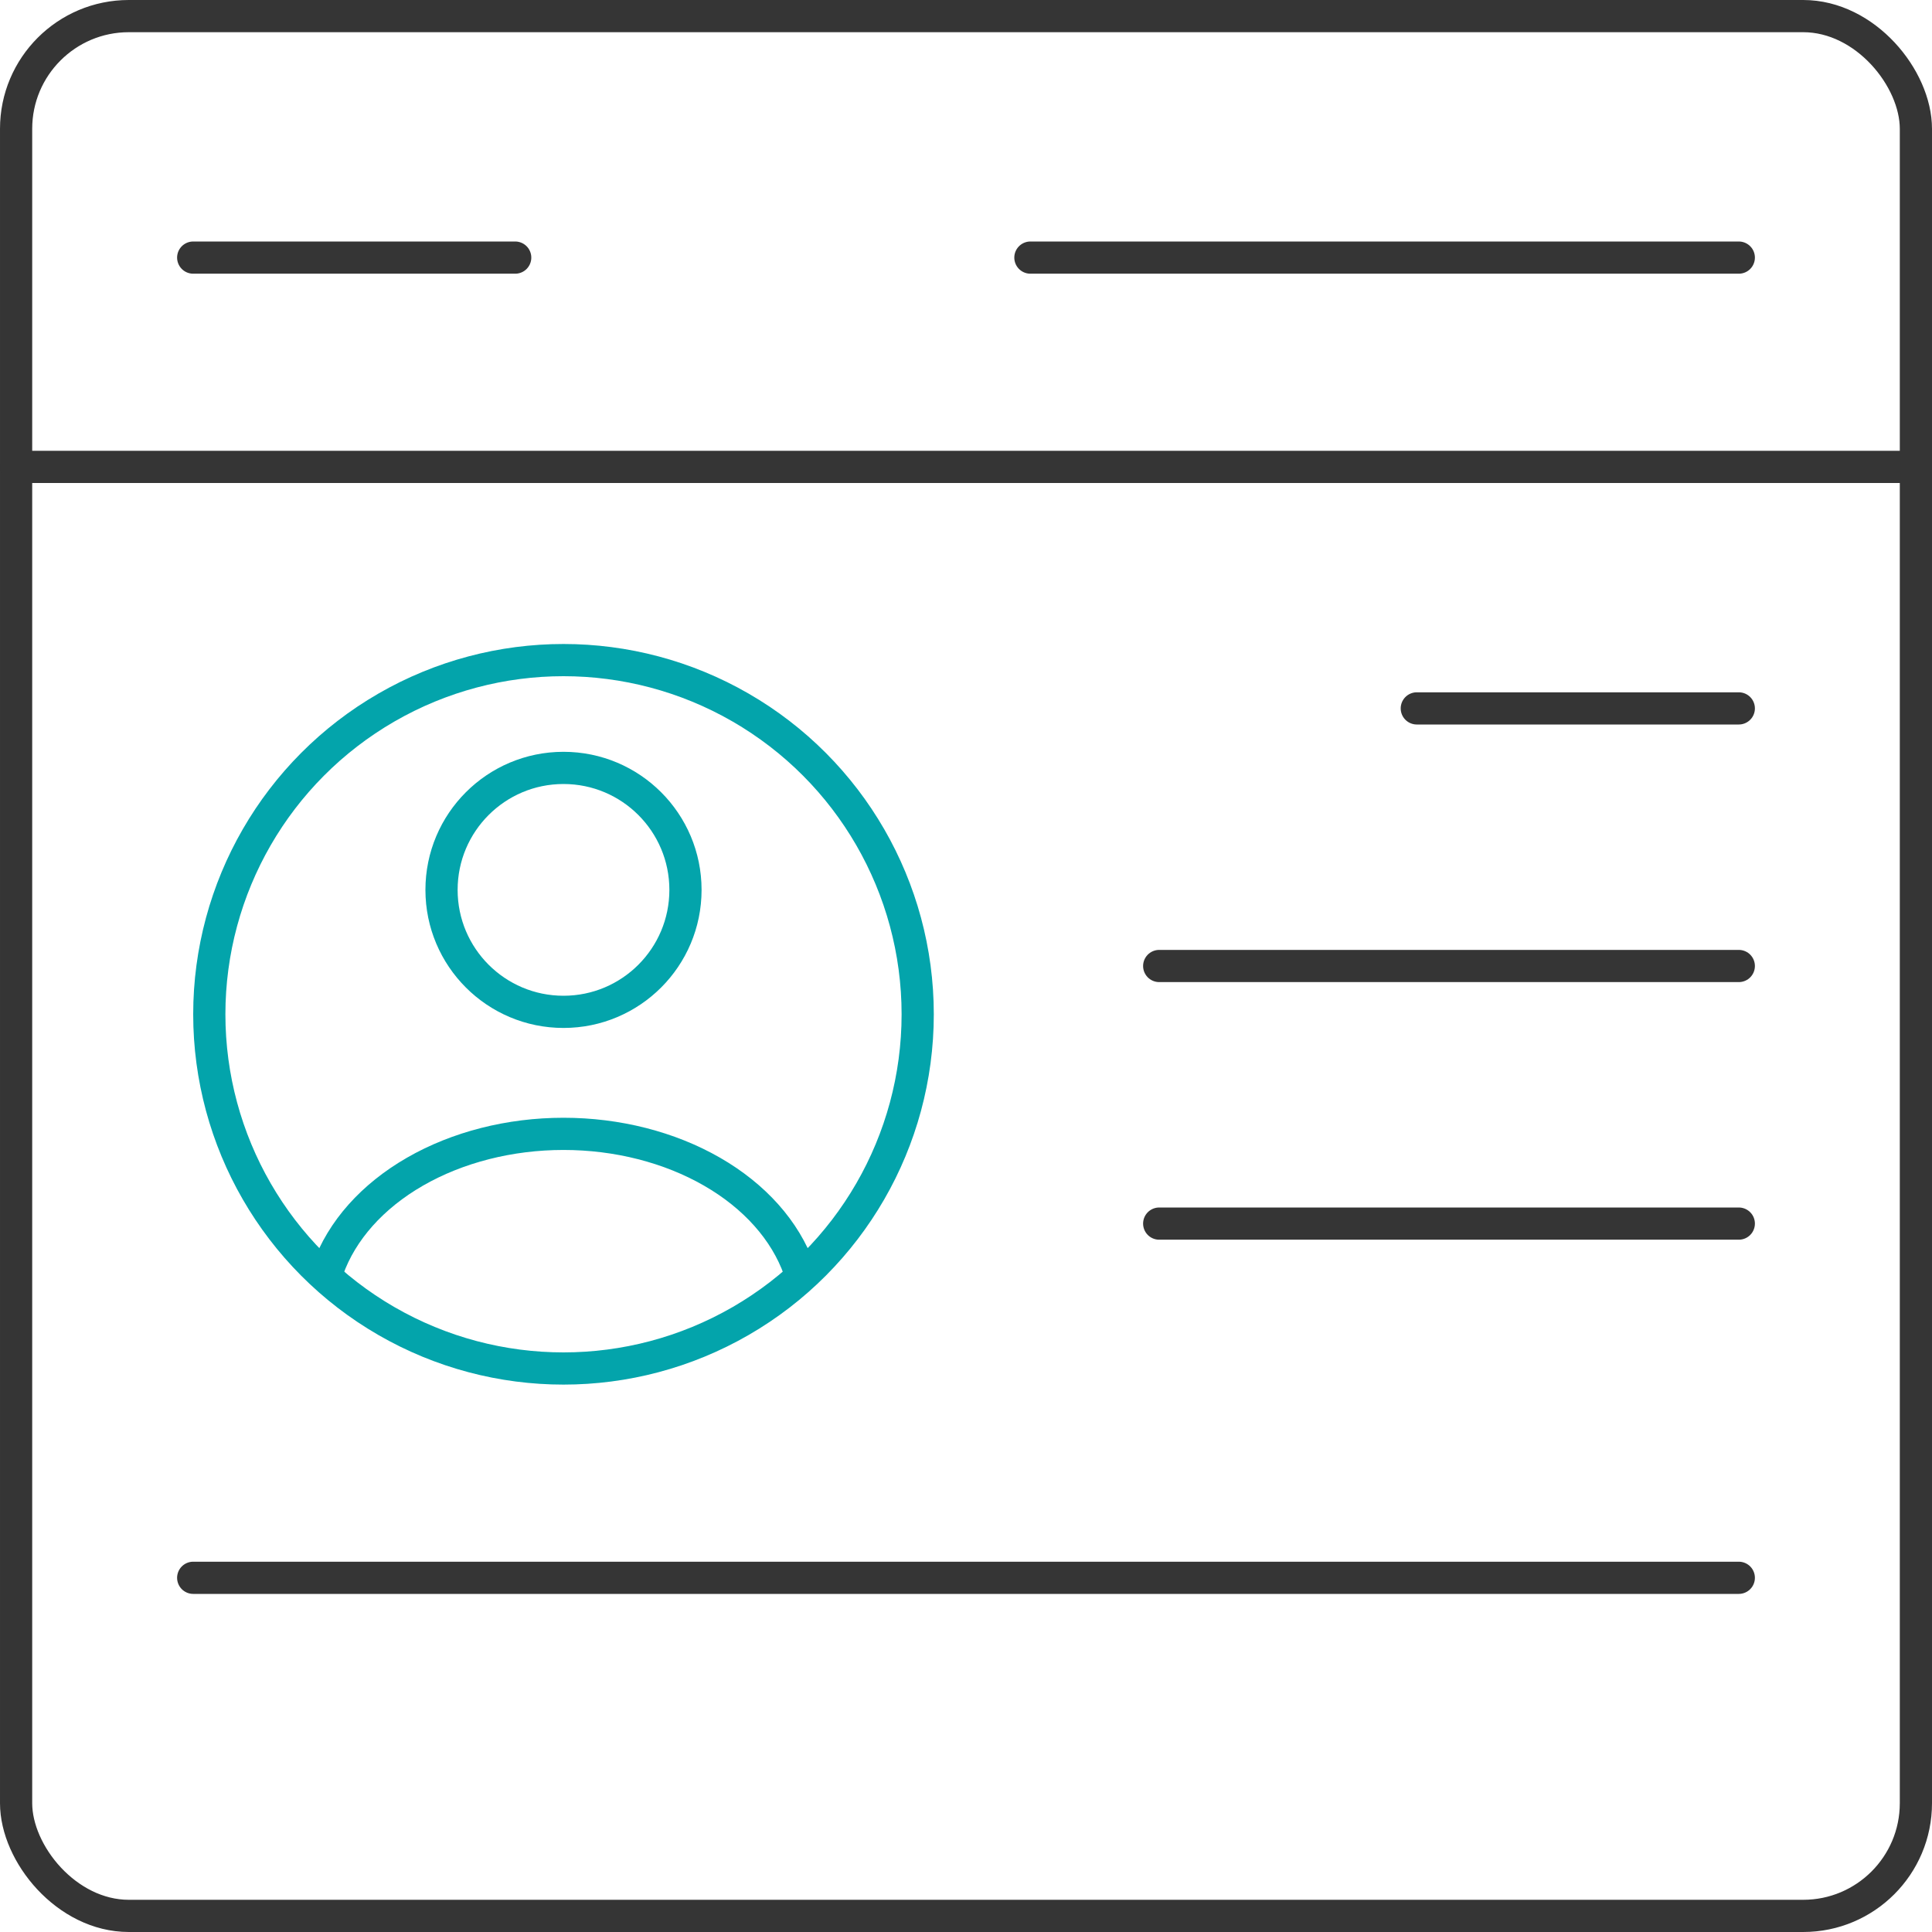 <svg width="60" height="60" viewBox="0 0 60 60" fill="none" xmlns="http://www.w3.org/2000/svg">
<g clip-path="url(#clip0_1121_1177)">
<rect x="0.5" y="0.5" width="59" height="59" rx="3.5" stroke="#353535"/>
<path d="M0.5 14.5H59.5" stroke="#353535" stroke-linecap="round"/>
<path d="M24.818 39.424C24.387 38.216 23.435 37.148 22.112 36.387C20.789 35.626 19.168 35.213 17.5 35.213C15.832 35.213 14.211 35.626 12.888 36.387C11.565 37.148 10.613 38.216 10.182 39.424" stroke="#03A4AB" stroke-linecap="round"/>
<path d="M17.5 31.424C19.592 31.424 21.288 29.728 21.288 27.636C21.288 25.544 19.592 23.848 17.5 23.848C15.408 23.848 13.712 25.544 13.712 27.636C13.712 29.728 15.408 31.424 17.5 31.424Z" stroke="#03A4AB" stroke-linecap="round"/>
<circle cx="17.5" cy="31.5" r="11" stroke="#03A4AB"/>
<path d="M44 22L54 22" stroke="#353535" stroke-linecap="round"/>
<path d="M6 8H16" stroke="#353535" stroke-linecap="round"/>
<path d="M32 8H54" stroke="#353535" stroke-linecap="round"/>
<path d="M36 30L54 30" stroke="#353535" stroke-linecap="round"/>
<path d="M36 38L54 38" stroke="#353535" stroke-linecap="round"/>
<path d="M6 49L54 49" stroke="#353535" stroke-linecap="round"/>
</g>
<defs>
<clipPath id="clip0_1121_1177">
<rect width="60" height="60" fill="white"/>
</clipPath>
</defs>
</svg>
